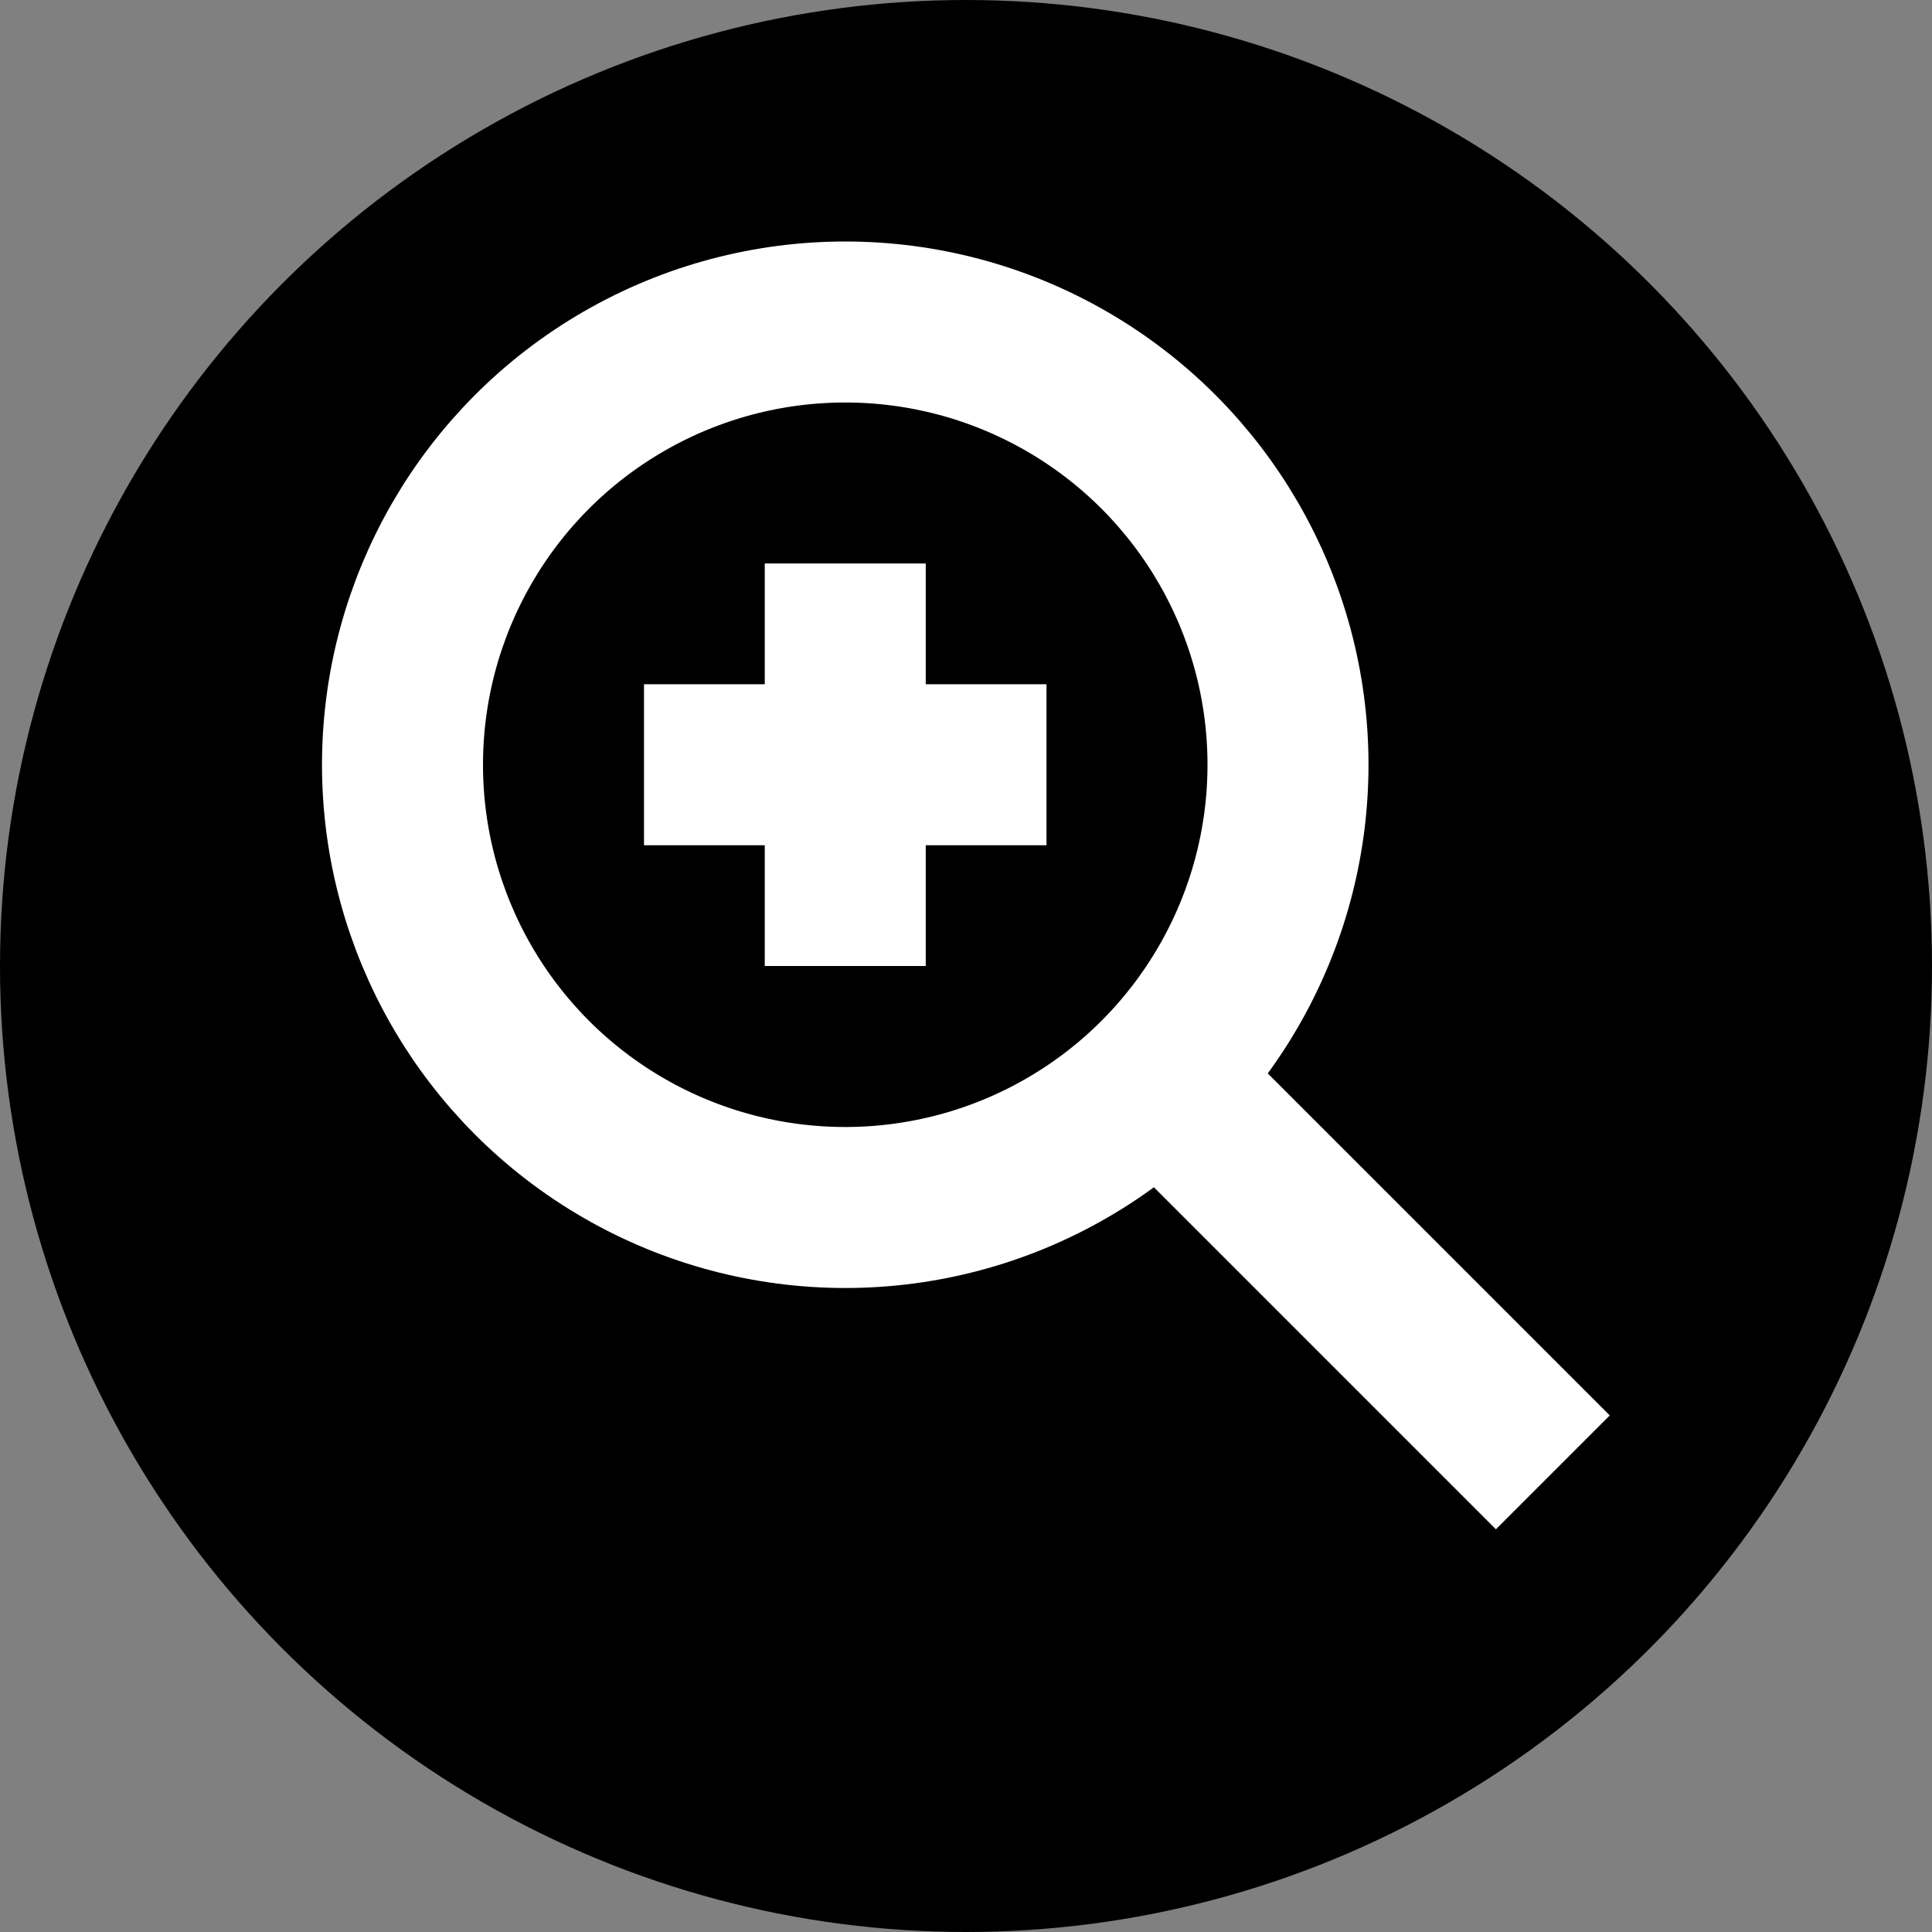 <?xml version="1.0" encoding="UTF-8"?>
<svg width="24px" height="24px" viewBox="0 0 24 24" version="1.1" xmlns="http://www.w3.org/2000/svg" xmlns:xlink="http://www.w3.org/1999/xlink">
    <rect x="0" y="0" width="24" height="24" fill="#808080" stroke="none"/>
    <title>zoomIn</title>
    <g id="zoomIn" stroke="none" stroke-width="1" fill="none" fill-rule="evenodd">
        <g id="Group-19-Copy">
            <g id="Group-13-Copy">
                <circle id="Oval-Copy-2" fill="currentColor" cx="12" cy="12" r="12"></circle>
                <g id="Group-12" transform="translate(5, 4)" stroke="#FFFFFF" stroke-width="2">
                    <circle id="Oval" cx="5.5" cy="5.5" r="5.5"></circle>
                    <line x1="13.583" y1="13.583" x2="9.417" y2="9.417" id="Line-8" stroke-linecap="square"></line>
                </g>
            </g>
            <line x1="9" y1="9.5" x2="12" y2="9.5" id="Line-6-Copy-2" stroke="#FFFFFF" stroke-width="2" stroke-linecap="square"></line>
            <line x1="9" y1="9.5" x2="12" y2="9.5" id="Line-6-Copy-2" stroke="#FFFFFF" stroke-width="2" stroke-linecap="square" transform="translate(10.5, 9.5) rotate(90) translate(-10.5, -9.5) "></line>
        </g>
    </g>
</svg>